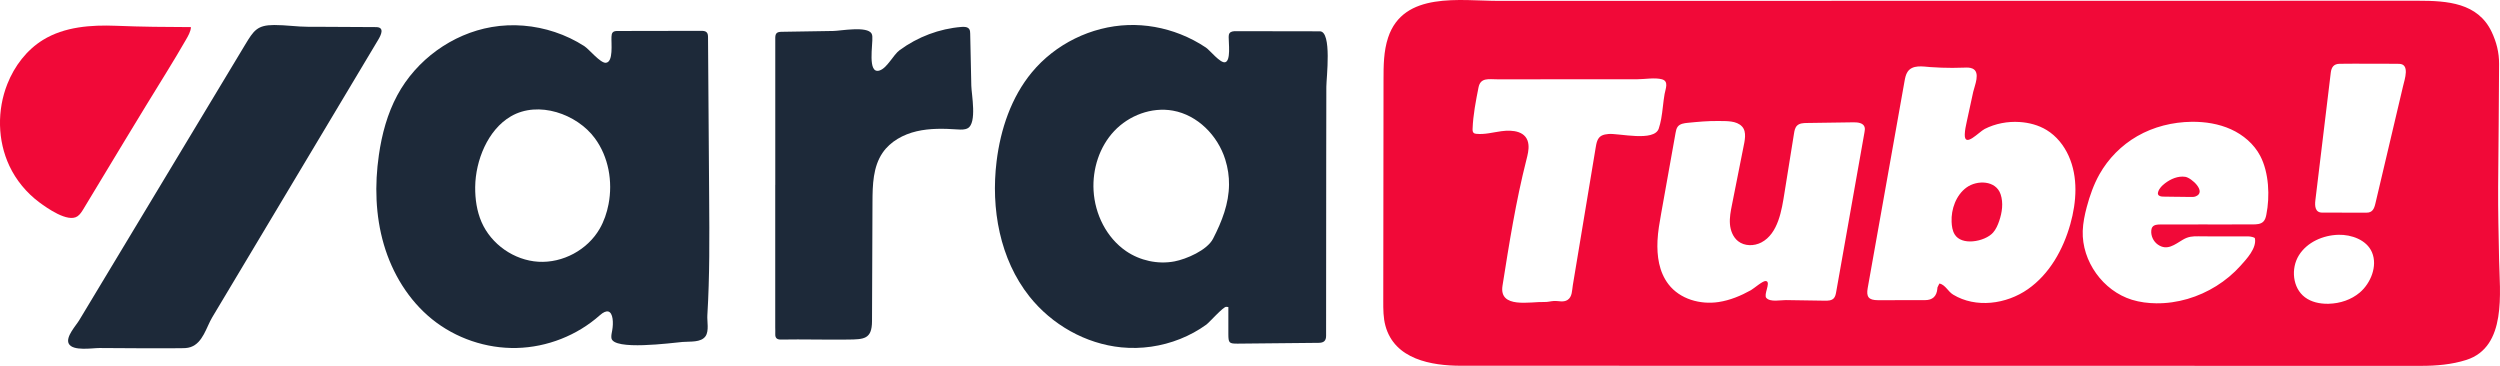 <svg width="164" height="24" viewBox="0 0 164 24" fill="none" xmlns="http://www.w3.org/2000/svg">
<g clip-path="url(#clip0_2273_5737)">
<path d="M39.895 20.435C39.764 20.405 39.586 20.47 39.349 20.681C37.859 22.006 35.888 22.78 33.894 22.827C31.899 22.874 29.894 22.193 28.343 20.94C26.805 19.699 25.734 17.933 25.18 16.038C24.626 14.143 24.572 12.125 24.854 10.171C25.049 8.807 25.412 7.454 26.067 6.241C27.316 3.926 29.657 2.221 32.253 1.774C33.634 1.536 35.071 1.661 36.398 2.103C37.08 2.33 37.733 2.64 38.337 3.031C38.64 3.226 39.386 4.15 39.743 4.119C40.251 4.075 40.09 2.84 40.113 2.41C40.119 2.304 40.129 2.19 40.204 2.115C40.282 2.039 40.406 2.033 40.516 2.033C42.343 2.03 44.169 2.026 45.996 2.023C46.124 2.023 46.268 2.028 46.358 2.121C46.441 2.207 46.446 2.339 46.446 2.458C46.471 5.967 46.496 9.476 46.521 12.985C46.539 15.553 46.558 18.123 46.402 20.688C46.378 21.082 46.523 21.702 46.286 22.051C45.993 22.483 45.264 22.39 44.776 22.432C44.077 22.492 40.209 23.019 40.108 22.171C40.087 22 40.134 21.83 40.163 21.66C40.248 21.18 40.221 20.509 39.896 20.433L39.895 20.435ZM31.172 12.252C31.172 12.262 31.172 12.272 31.172 12.281C31.167 13.059 31.278 13.847 31.587 14.562C32.222 16.027 33.725 17.077 35.321 17.171C36.917 17.264 38.532 16.397 39.334 15.015C39.624 14.515 39.812 13.96 39.921 13.393C40.206 11.904 39.922 10.286 39.021 9.066C37.847 7.477 35.319 6.58 33.514 7.632C31.985 8.523 31.193 10.547 31.173 12.252H31.172Z" fill="#1D2939"/>
<path d="M80.438 20.128C80.251 20.111 79.324 21.159 79.133 21.297C78.603 21.68 78.024 21.994 77.417 22.236C76.201 22.722 74.866 22.916 73.561 22.787C71.212 22.555 69 21.296 67.532 19.45C65.589 17.004 64.995 13.685 65.376 10.586C65.634 8.48 66.337 6.382 67.69 4.746C69.228 2.887 71.583 1.729 73.995 1.644C75.172 1.602 76.354 1.817 77.448 2.249C78.031 2.48 78.59 2.773 79.111 3.122C79.364 3.292 80.045 4.151 80.362 4.085C80.76 4.001 80.594 2.793 80.601 2.43C80.604 2.347 80.606 2.26 80.65 2.19C80.733 2.059 80.915 2.044 81.071 2.045C82.908 2.049 84.744 2.052 86.581 2.054C87.389 2.056 87.009 5.124 87.008 5.688C87.006 7.216 87.002 8.745 87 10.273C86.993 14.058 86.992 17.843 86.992 21.628C86.992 21.76 86.99 21.891 86.992 22.024C86.994 22.352 86.843 22.488 86.506 22.49C84.731 22.5 82.958 22.533 81.184 22.543C80.621 22.546 80.584 22.491 80.58 21.917C80.575 21.325 80.58 20.733 80.58 20.14C80.533 20.136 80.487 20.131 80.441 20.128H80.438ZM80.624 12.116C80.63 11.58 80.555 11.03 80.376 10.46C79.884 8.891 78.563 7.546 76.941 7.257C75.546 7.008 74.06 7.567 73.09 8.599C72.12 9.631 71.657 11.089 71.738 12.501C71.826 14.055 72.588 15.594 73.874 16.475C74.783 17.097 75.953 17.353 77.038 17.149C77.821 17.002 79.186 16.415 79.575 15.662C80.17 14.509 80.612 13.35 80.624 12.116Z" fill="#1D2939"/>
<path d="M20.915 1.758C22.168 1.761 23.419 1.768 24.671 1.778C25.252 1.783 24.996 2.298 24.809 2.611C22.736 6.077 20.663 9.545 18.59 13.011C17.553 14.744 16.517 16.477 15.48 18.211C14.962 19.078 14.443 19.944 13.925 20.811C13.535 21.462 13.311 22.492 12.509 22.767C12.292 22.842 12.056 22.844 11.826 22.844C10.058 22.851 8.29 22.846 6.522 22.83C6.08 22.827 4.763 23.056 4.508 22.538C4.292 22.099 4.991 21.353 5.193 21.013C6.41 18.993 7.627 16.971 8.844 14.951C11.254 10.95 13.663 6.949 16.072 2.948C16.645 1.996 16.874 1.645 17.983 1.641C18.737 1.638 19.486 1.757 20.239 1.758C20.464 1.758 20.691 1.758 20.916 1.759L20.915 1.758Z" fill="#1D2939"/>
<path d="M50.858 12.132C50.858 8.983 50.858 5.835 50.858 2.685C50.858 2.358 50.816 2.094 51.234 2.087C52.382 2.068 53.53 2.05 54.678 2.031C55.147 2.023 56.888 1.691 57.177 2.205C57.21 2.263 57.219 2.33 57.225 2.397C57.269 2.914 56.889 4.869 57.687 4.628C58.198 4.474 58.589 3.604 59.022 3.286C60.202 2.422 61.622 1.879 63.083 1.766C63.264 1.752 63.481 1.76 63.583 1.912C63.638 1.996 63.643 2.102 63.645 2.203C63.669 3.343 63.694 4.484 63.718 5.625C63.73 6.187 64.102 8.077 63.483 8.412C63.283 8.52 63.042 8.506 62.815 8.491C61.919 8.431 61.007 8.408 60.132 8.612C59.257 8.817 58.411 9.275 57.903 10.015C57.267 10.938 57.239 12.135 57.235 13.255C57.225 15.862 57.215 18.468 57.204 21.075C57.2 22.265 56.654 22.26 55.638 22.275C54.17 22.296 52.702 22.248 51.234 22.275C50.976 22.28 50.847 22.181 50.858 21.914C50.865 21.764 50.855 21.612 50.855 21.461C50.855 18.35 50.855 15.241 50.855 12.13L50.858 12.132Z" fill="#1D2939"/>
<path d="M12.525 1.777C12.522 2.054 12.332 2.376 12.184 2.631C11.779 3.328 11.369 4.022 10.945 4.706C9.097 7.692 7.29 10.704 5.474 13.71C5.366 13.887 5.254 14.07 5.083 14.188C4.451 14.624 3.069 13.637 2.577 13.272C1.742 12.65 1.058 11.823 0.615 10.881C-0.168 9.213 -0.196 7.221 0.483 5.508C0.947 4.336 1.747 3.278 2.822 2.618C4.233 1.749 5.977 1.626 7.634 1.692C9.275 1.759 10.89 1.774 12.524 1.778L12.525 1.777Z" fill="#F10938"/>
<path d="M127.358 23.997C116.857 23.995 106.356 23.994 95.855 23.993C93.902 23.993 91.482 23.577 90.884 21.37C90.741 20.845 90.741 20.294 90.742 19.751C90.748 14.918 90.754 10.086 90.759 5.254C90.759 4.316 90.764 3.36 91.059 2.468C92.071 -0.591 95.804 0.058 98.313 0.058C118.419 0.054 138.525 0.052 158.63 0.049C160.534 0.049 162.548 0.18 163.453 2.092C163.771 2.765 163.942 3.442 163.94 4.192C163.934 6.878 163.895 9.564 163.878 12.249C163.869 13.831 163.908 15.411 163.939 16.992C163.98 19.167 164.465 22.756 161.794 23.61C160.844 23.914 159.819 24 158.828 24C148.338 23.999 137.848 23.998 127.358 23.997ZM127.328 4.438C127.092 4.429 126.856 4.417 126.62 4.4C126.136 4.364 125.449 4.229 125.131 4.72C125.015 4.901 124.974 5.12 124.936 5.332C124.475 7.923 124.014 10.515 123.553 13.106C123.321 14.401 123.091 15.698 122.86 16.993C122.747 17.628 122.635 18.262 122.521 18.897C122.419 19.467 122.576 19.691 123.184 19.692C124.217 19.692 125.249 19.691 126.283 19.689C126.775 19.688 127.044 19.44 127.09 18.945C127.093 18.914 127.087 18.879 127.1 18.852C127.144 18.761 127.217 18.591 127.238 18.597C127.636 18.706 127.778 19.116 128.128 19.329C129.61 20.226 131.61 19.964 133.03 18.97C134.45 17.977 135.345 16.372 135.813 14.705C136.225 13.238 136.331 11.618 135.705 10.229C135.396 9.54 134.904 8.922 134.258 8.53C133.726 8.206 133.105 8.043 132.484 8.004C131.701 7.953 130.899 8.104 130.197 8.459C129.82 8.65 128.856 9.74 128.889 8.808C128.899 8.533 128.957 8.263 129.016 7.994C129.159 7.337 129.302 6.682 129.443 6.026C129.532 5.621 129.938 4.738 129.395 4.497C129.221 4.42 129.024 4.429 128.834 4.437C128.332 4.457 127.829 4.458 127.328 4.439V4.438ZM115.881 18.444C116.161 18.549 115.681 19.328 115.87 19.543C116.128 19.835 116.815 19.681 117.153 19.686C118.005 19.699 118.857 19.712 119.711 19.725C119.916 19.728 120.145 19.721 120.288 19.576C120.394 19.467 120.425 19.309 120.452 19.159C121.072 15.661 121.692 12.164 122.312 8.666C122.332 8.552 122.351 8.433 122.313 8.324C122.22 8.061 121.872 8.021 121.593 8.024C120.567 8.039 119.542 8.054 118.517 8.068C118.295 8.072 118.05 8.084 117.891 8.238C117.753 8.37 117.716 8.572 117.687 8.758C117.478 10.056 117.271 11.352 117.062 12.65C116.883 13.767 116.655 15.323 115.544 15.905C115.066 16.154 114.44 16.155 114.018 15.821C113.684 15.556 113.518 15.123 113.484 14.699C113.451 14.274 113.534 13.849 113.618 13.432C113.866 12.185 114.114 10.937 114.361 9.691C114.448 9.258 114.604 8.655 114.282 8.304C113.913 7.902 113.249 7.947 112.744 7.938C112.067 7.926 111.391 7.991 110.717 8.057C110.479 8.08 110.215 8.117 110.065 8.302C109.972 8.419 109.943 8.572 109.917 8.719C109.648 10.222 109.38 11.725 109.111 13.228C109.064 13.491 109.017 13.753 108.97 14.015C108.865 14.604 108.76 15.193 108.732 15.789C108.687 16.793 108.826 17.829 109.45 18.645C110.206 19.633 111.55 19.995 112.743 19.813C113.493 19.699 114.201 19.402 114.86 19.036C115.054 18.928 115.629 18.421 115.827 18.435C115.847 18.436 115.865 18.441 115.881 18.447V18.444ZM144.816 14.725C145.807 14.725 146.799 14.722 147.79 14.721C148.032 14.721 148.3 14.71 148.473 14.54C148.593 14.421 148.639 14.247 148.672 14.082C148.911 12.887 148.847 11.322 148.271 10.226C147.862 9.447 147.154 8.845 146.351 8.482C145.549 8.119 144.657 7.981 143.775 7.99C142.53 8.004 141.282 8.311 140.202 8.933C139.172 9.525 138.305 10.4 137.723 11.435C137.346 12.107 137.089 12.84 136.89 13.584C136.754 14.097 136.646 14.618 136.627 15.148C136.563 17.135 137.955 19.081 139.858 19.666C140.375 19.825 140.917 19.891 141.456 19.897C142.842 19.912 144.221 19.495 145.392 18.762C145.978 18.396 146.516 17.949 146.978 17.434C147.37 16.998 148.049 16.281 147.922 15.635C147.908 15.564 147.628 15.508 147.469 15.506C146.392 15.497 145.315 15.518 144.239 15.501C143.831 15.494 143.55 15.515 143.19 15.728C142.665 16.038 142.165 16.473 141.553 16.043C141.265 15.84 141.096 15.482 141.123 15.131C141.13 15.047 141.148 14.962 141.197 14.894C141.307 14.741 141.527 14.726 141.717 14.726C142.751 14.726 143.783 14.723 144.817 14.722L144.816 14.725ZM103.252 5.2L100.151 5.203H98.221C97.67 5.204 97.122 5.069 96.99 5.736C96.814 6.634 96.635 7.537 96.602 8.451C96.598 8.547 96.602 8.655 96.673 8.719C96.721 8.762 96.788 8.773 96.852 8.779C97.399 8.835 97.943 8.681 98.487 8.607C99.233 8.505 100.183 8.589 100.268 9.503C100.298 9.834 100.212 10.165 100.131 10.487C99.441 13.203 99.002 15.976 98.564 18.744C98.323 20.272 100.395 19.777 101.322 19.811C101.523 19.819 101.726 19.758 101.93 19.745C102.231 19.726 102.556 19.853 102.829 19.677C103.147 19.473 103.121 19.041 103.178 18.704C103.346 17.693 103.514 16.683 103.682 15.672C104.013 13.676 104.345 11.68 104.676 9.686C104.724 9.4 104.777 9.055 105.059 8.903C105.199 8.828 105.36 8.804 105.517 8.79C106.202 8.732 108.517 9.321 108.814 8.434C108.883 8.228 108.933 8.016 108.973 7.804C109.074 7.258 109.101 6.703 109.199 6.158C109.263 5.81 109.487 5.326 109.019 5.2C108.554 5.076 107.886 5.199 107.403 5.199C106.273 5.199 105.142 5.2 104.012 5.202H103.252V5.2ZM155.43 4.181C154.78 4.181 154.128 4.171 153.476 4.185C153.095 4.192 152.942 4.406 152.898 4.771C152.673 6.642 152.446 8.513 152.221 10.384C152.109 11.301 151.998 12.219 151.888 13.137C151.842 13.525 151.871 13.945 152.335 13.947C153.303 13.951 154.272 13.945 155.241 13.951C155.631 13.953 155.743 13.701 155.826 13.35C156.431 10.784 157.035 8.22 157.64 5.654C157.748 5.195 158.1 4.203 157.384 4.188C156.733 4.174 156.083 4.185 155.431 4.181H155.43ZM152.771 19.926C153.506 19.907 154.242 19.665 154.801 19.191C155.511 18.589 155.988 17.453 155.6 16.547C155.251 15.729 154.242 15.383 153.412 15.402C152.393 15.426 151.345 15.884 150.807 16.748C150.27 17.613 150.389 18.889 151.204 19.501C151.624 19.817 152.167 19.931 152.694 19.928C152.72 19.928 152.746 19.928 152.771 19.927V19.926Z" fill="#F10938"/>
<path d="M129.412 15.832C128.925 15.872 128.452 15.75 128.224 15.373C128.077 15.13 128.037 14.837 128.025 14.553C127.988 13.725 128.316 12.797 129.006 12.298C129.696 11.799 130.928 11.824 131.239 12.742C131.431 13.311 131.337 13.94 131.148 14.494C131.054 14.768 130.937 15.038 130.747 15.256C130.484 15.558 129.939 15.79 129.411 15.832H129.412Z" fill="#F10938"/>
<path d="M142.831 12.911C142.524 12.907 142.217 12.902 141.91 12.898C141.776 12.895 141.61 12.872 141.567 12.745C141.548 12.69 141.561 12.628 141.579 12.573C141.656 12.345 141.836 12.167 142.029 12.021C142.406 11.734 142.88 11.531 143.35 11.599C143.766 11.659 144.777 12.591 144.036 12.883C143.931 12.924 143.816 12.924 143.702 12.921C143.411 12.918 143.121 12.914 142.83 12.91L142.831 12.911Z" fill="#F10938"/>
</g>
<defs>
<clipPath id="clip0_2273_5737">
<rect width="164" height="24" fill="white"/>
</clipPath>
</defs>
</svg>
